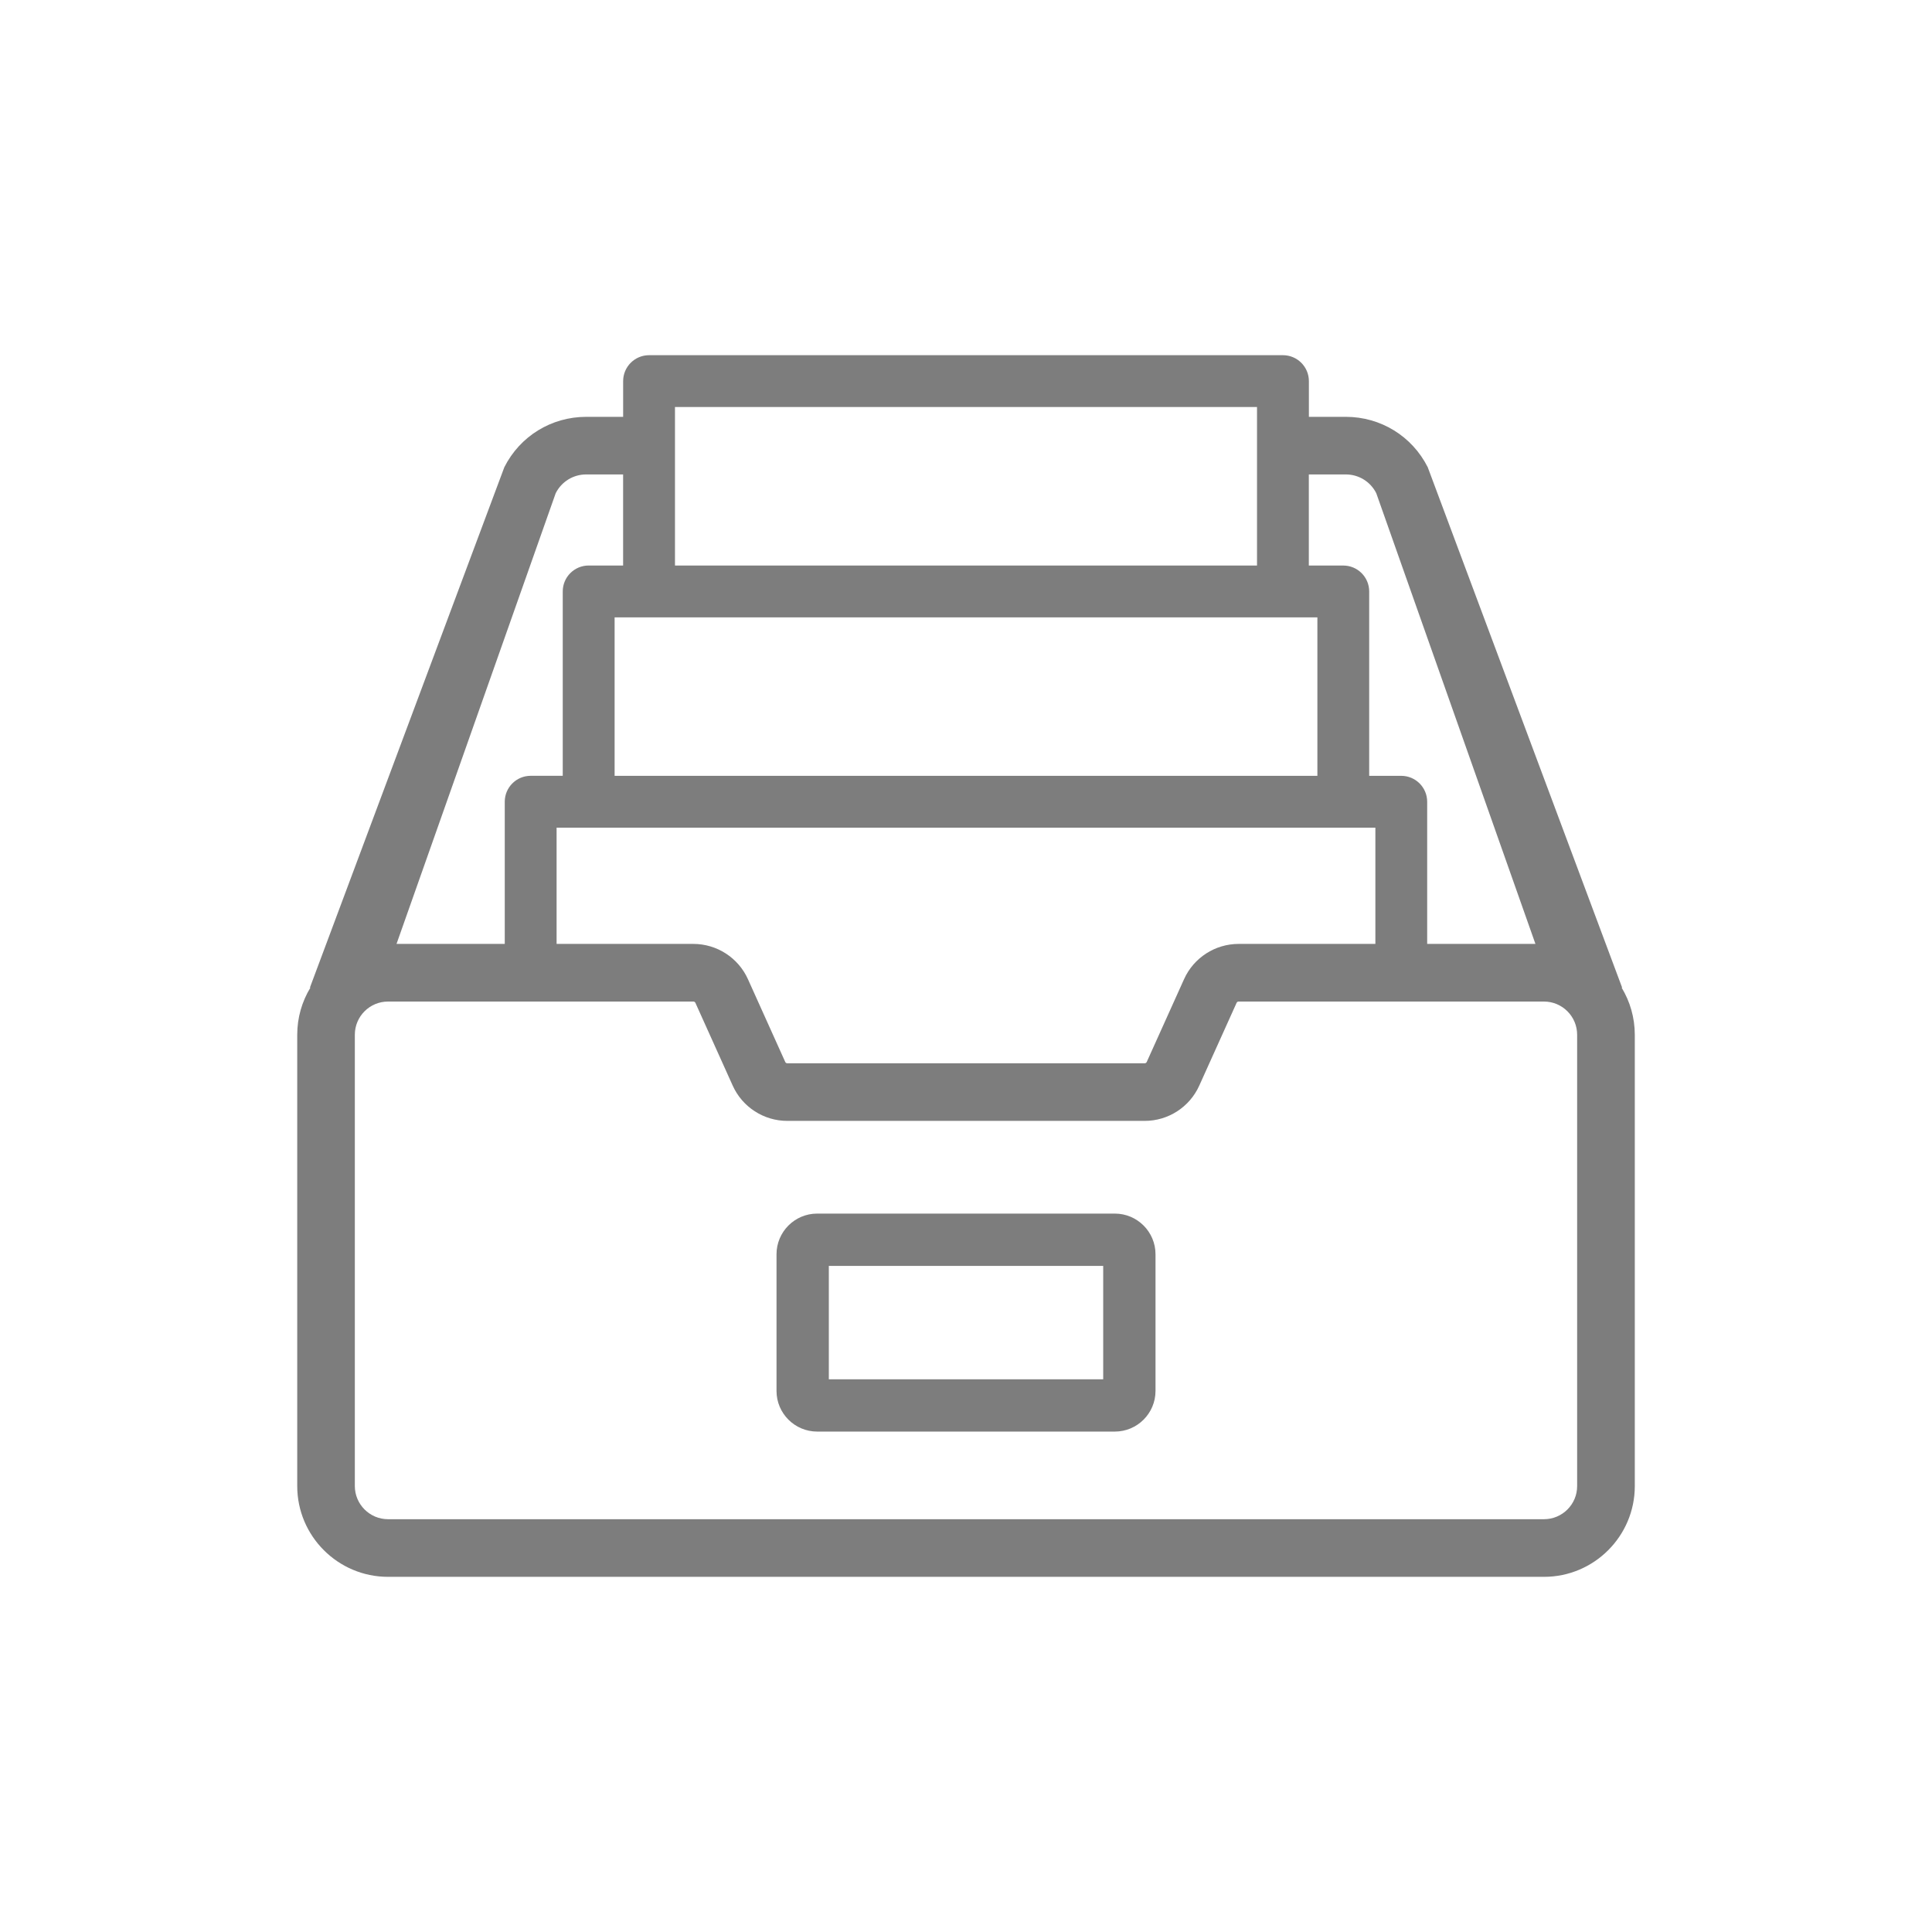 <?xml version="1.0" encoding="utf-8"?>
<!-- Generator: Adobe Illustrator 15.0.0, SVG Export Plug-In . SVG Version: 6.00 Build 0)  -->
<!DOCTYPE svg PUBLIC "-//W3C//DTD SVG 1.1//EN" "http://www.w3.org/Graphics/SVG/1.1/DTD/svg11.dtd">
<svg version="1.1" id="Layer_3" xmlns="http://www.w3.org/2000/svg" xmlns:xlink="http://www.w3.org/1999/xlink" x="0px" y="0px"
	 width="65px" height="65px" viewBox="0 0 65 65" enable-background="new 0 0 65 65" xml:space="preserve">
<g>
	<path fill="#7D7D7D" d="M37.507,40.83H27.493c-0.755,0-1.368,0.614-1.368,1.369v4.597c0,0.755,0.614,1.368,1.368,1.368h10.014
		c0.755,0,1.369-0.613,1.369-1.368v-4.597C38.876,41.444,38.262,40.83,37.507,40.83z M37.116,46.404h-9.231V42.59h9.231V46.404z"/>
	<path fill="#7D7D7D" d="M54.559,33.23l0.014-0.007l-6.539-17.505c-0.528-1.046-1.584-1.694-2.755-1.694h-1.243v-1.202
		c0-0.481-0.391-0.872-0.872-0.872H21.837c-0.481,0-0.872,0.391-0.872,0.872v1.202h-1.242c-1.171,0-2.227,0.648-2.755,1.694
		l-6.54,17.505l0.014,0.007C10.162,33.692,10,34.233,10,34.812v15.185c0,1.684,1.371,3.054,3.055,3.054h38.892
		c1.684,0,3.054-1.37,3.054-3.054V34.812C55,34.233,54.839,33.692,54.559,33.23z M44.035,15.962h1.243
		c0.436,0,0.828,0.242,1.025,0.631l5.355,15.164h-3.642v-4.783c0-0.481-0.391-0.872-0.872-0.872h-1.079v-6.203
		c0-0.481-0.39-0.872-0.872-0.872h-1.159V15.962L44.035,15.962z M46.273,27.846v3.911h-4.602c-0.79,0-1.51,0.465-1.834,1.185
		l-1.257,2.788c-0.012,0.025-0.038,0.043-0.066,0.043H26.486c-0.029,0-0.056-0.018-0.067-0.044l-1.256-2.787
		c-0.325-0.72-1.045-1.185-1.834-1.185h-4.603v-3.911H46.273L46.273,27.846z M22.709,13.694h19.582v5.332H22.709V13.694z
		 M44.322,20.771v5.331H20.678v-5.331H44.322z M18.696,16.593c0.197-0.389,0.59-0.631,1.026-0.631h1.242v3.064h-1.159
		c-0.481,0-0.872,0.39-0.872,0.872v6.203h-1.079c-0.481,0-0.872,0.391-0.872,0.872v4.783h-3.641L18.696,16.593z M51.946,51.112
		H13.055c-0.616,0-1.117-0.501-1.117-1.116V34.812c0-0.616,0.501-1.116,1.117-1.116h10.274c0.028,0,0.055,0.017,0.067,0.043
		l1.256,2.787c0.324,0.72,1.044,1.185,1.834,1.185h12.028c0.789,0,1.509-0.465,1.833-1.185l1.257-2.787l0,0
		c0.012-0.026,0.038-0.043,0.067-0.043h10.274c0.615,0,1.116,0.5,1.116,1.116v15.185l0,0C53.063,50.611,52.562,51.112,51.946,51.112
		z"/>
</g>
</svg>
